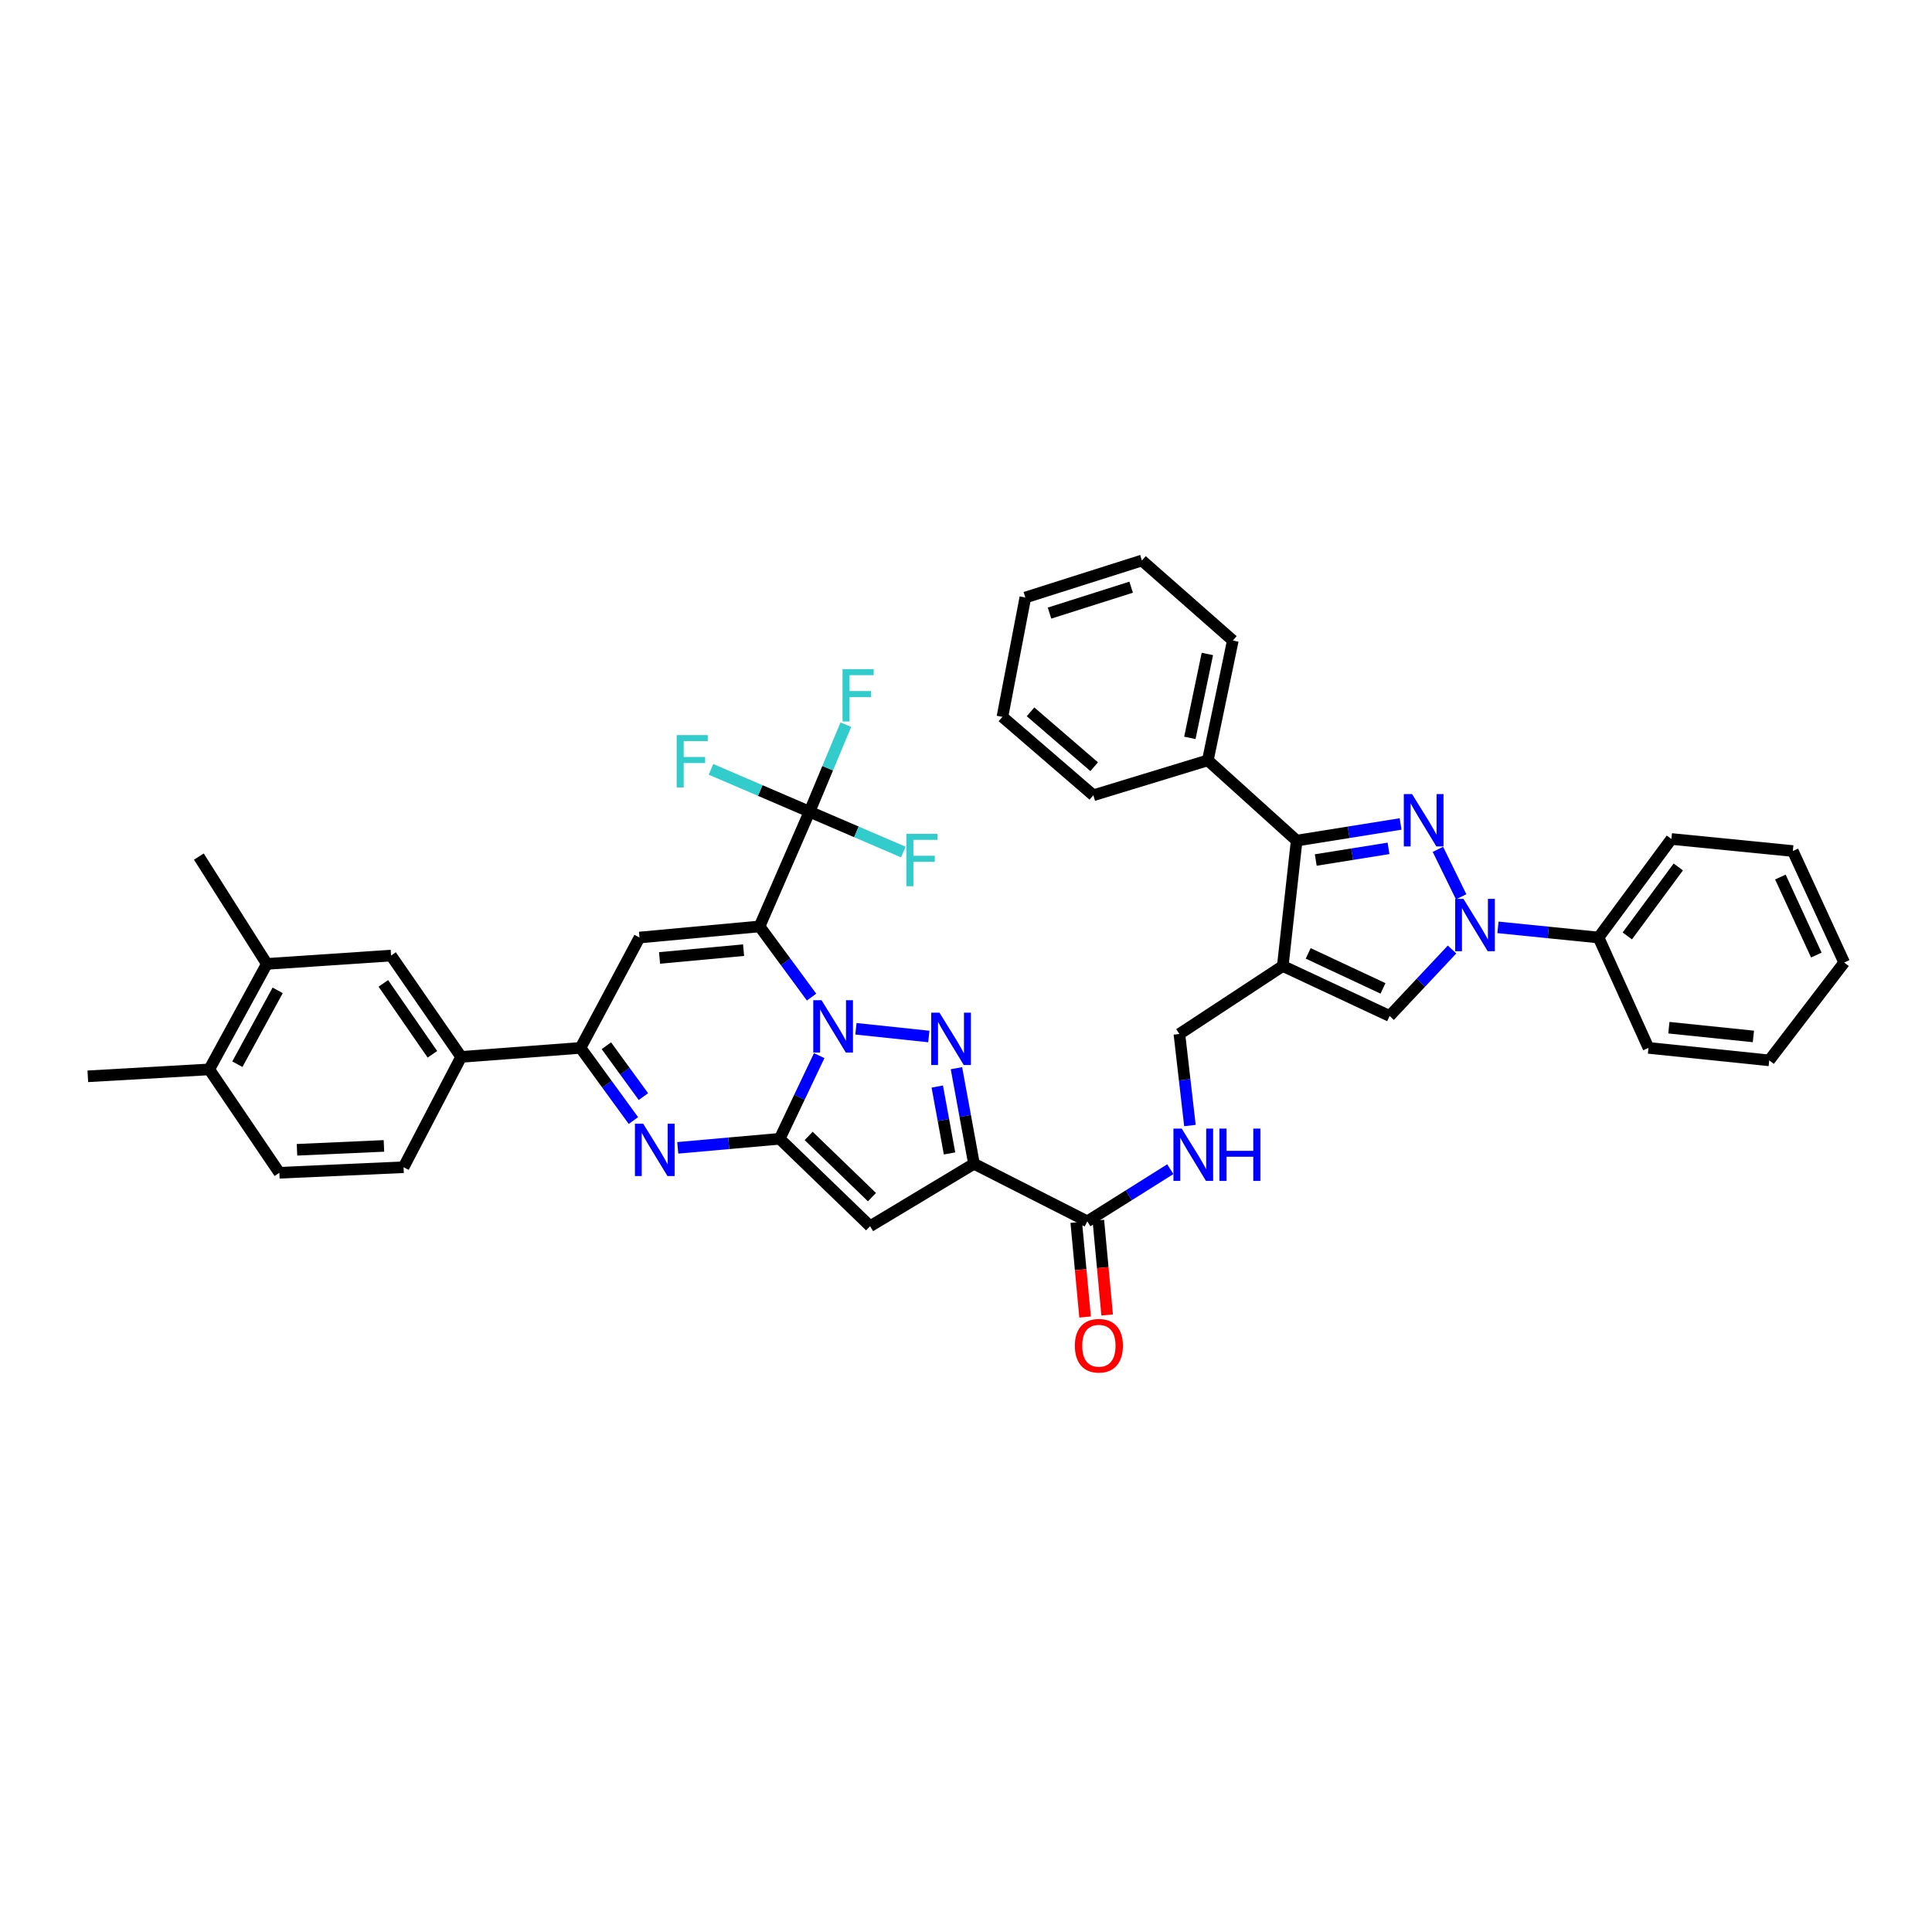 <?xml version='1.0' encoding='iso-8859-1'?>
<svg version='1.1' baseProfile='full'
              xmlns='http://www.w3.org/2000/svg'
                      xmlns:rdkit='http://www.rdkit.org/xml'
                      xmlns:xlink='http://www.w3.org/1999/xlink'
                  xml:space='preserve'
width='1000px' height='1000px' viewBox='0 0 1000 1000'>
<!-- END OF HEADER -->
<rect style='opacity:1.0;fill:#FFFFFF;stroke:none' width='1000' height='1000' x='0' y='0'> </rect>
<path class='bond-0' d='M 420.07,516.095 L 406.605,497.803' style='fill:none;fill-rule:evenodd;stroke:#0000FF;stroke-width:6px;stroke-linecap:butt;stroke-linejoin:miter;stroke-opacity:1' />
<path class='bond-0' d='M 406.605,497.803 L 393.14,479.511' style='fill:none;fill-rule:evenodd;stroke:#000000;stroke-width:6px;stroke-linecap:butt;stroke-linejoin:miter;stroke-opacity:1' />
<path class='bond-1' d='M 424.018,546.399 L 413.792,567.912' style='fill:none;fill-rule:evenodd;stroke:#0000FF;stroke-width:6px;stroke-linecap:butt;stroke-linejoin:miter;stroke-opacity:1' />
<path class='bond-1' d='M 413.792,567.912 L 403.566,589.425' style='fill:none;fill-rule:evenodd;stroke:#000000;stroke-width:6px;stroke-linecap:butt;stroke-linejoin:miter;stroke-opacity:1' />
<path class='bond-2' d='M 443.029,532.495 L 480.761,536.491' style='fill:none;fill-rule:evenodd;stroke:#0000FF;stroke-width:6px;stroke-linecap:butt;stroke-linejoin:miter;stroke-opacity:1' />
<path class='bond-8' d='M 393.14,479.511 L 331.007,485.263' style='fill:none;fill-rule:evenodd;stroke:#000000;stroke-width:6px;stroke-linecap:butt;stroke-linejoin:miter;stroke-opacity:1' />
<path class='bond-8' d='M 384.878,491.803 L 341.385,495.829' style='fill:none;fill-rule:evenodd;stroke:#000000;stroke-width:6px;stroke-linecap:butt;stroke-linejoin:miter;stroke-opacity:1' />
<path class='bond-12' d='M 393.14,479.511 L 419.004,420.138' style='fill:none;fill-rule:evenodd;stroke:#000000;stroke-width:6px;stroke-linecap:butt;stroke-linejoin:miter;stroke-opacity:1' />
<path class='bond-5' d='M 403.566,589.425 L 450.371,634.68' style='fill:none;fill-rule:evenodd;stroke:#000000;stroke-width:6px;stroke-linecap:butt;stroke-linejoin:miter;stroke-opacity:1' />
<path class='bond-5' d='M 418.565,587.962 L 451.328,619.64' style='fill:none;fill-rule:evenodd;stroke:#000000;stroke-width:6px;stroke-linecap:butt;stroke-linejoin:miter;stroke-opacity:1' />
<path class='bond-6' d='M 403.566,589.425 L 377.184,591.772' style='fill:none;fill-rule:evenodd;stroke:#000000;stroke-width:6px;stroke-linecap:butt;stroke-linejoin:miter;stroke-opacity:1' />
<path class='bond-6' d='M 377.184,591.772 L 350.803,594.119' style='fill:none;fill-rule:evenodd;stroke:#0000FF;stroke-width:6px;stroke-linecap:butt;stroke-linejoin:miter;stroke-opacity:1' />
<path class='bond-3' d='M 495.057,552.898 L 499.595,577.634' style='fill:none;fill-rule:evenodd;stroke:#0000FF;stroke-width:6px;stroke-linecap:butt;stroke-linejoin:miter;stroke-opacity:1' />
<path class='bond-3' d='M 499.595,577.634 L 504.132,602.37' style='fill:none;fill-rule:evenodd;stroke:#000000;stroke-width:6px;stroke-linecap:butt;stroke-linejoin:miter;stroke-opacity:1' />
<path class='bond-3' d='M 485.129,562.39 L 488.305,579.705' style='fill:none;fill-rule:evenodd;stroke:#0000FF;stroke-width:6px;stroke-linecap:butt;stroke-linejoin:miter;stroke-opacity:1' />
<path class='bond-3' d='M 488.305,579.705 L 491.481,597.02' style='fill:none;fill-rule:evenodd;stroke:#000000;stroke-width:6px;stroke-linecap:butt;stroke-linejoin:miter;stroke-opacity:1' />
<path class='bond-14' d='M 504.132,602.37 L 562.784,632.168' style='fill:none;fill-rule:evenodd;stroke:#000000;stroke-width:6px;stroke-linecap:butt;stroke-linejoin:miter;stroke-opacity:1' />
<path class='bond-41' d='M 504.132,602.37 L 450.371,634.68' style='fill:none;fill-rule:evenodd;stroke:#000000;stroke-width:6px;stroke-linecap:butt;stroke-linejoin:miter;stroke-opacity:1' />
<path class='bond-4' d='M 724.948,426.482 L 698.049,430.79' style='fill:none;fill-rule:evenodd;stroke:#0000FF;stroke-width:6px;stroke-linecap:butt;stroke-linejoin:miter;stroke-opacity:1' />
<path class='bond-4' d='M 698.049,430.79 L 671.149,435.098' style='fill:none;fill-rule:evenodd;stroke:#000000;stroke-width:6px;stroke-linecap:butt;stroke-linejoin:miter;stroke-opacity:1' />
<path class='bond-4' d='M 718.694,439.108 L 699.864,442.123' style='fill:none;fill-rule:evenodd;stroke:#0000FF;stroke-width:6px;stroke-linecap:butt;stroke-linejoin:miter;stroke-opacity:1' />
<path class='bond-4' d='M 699.864,442.123 L 681.034,445.139' style='fill:none;fill-rule:evenodd;stroke:#000000;stroke-width:6px;stroke-linecap:butt;stroke-linejoin:miter;stroke-opacity:1' />
<path class='bond-44' d='M 744.263,439.624 L 756.291,464.168' style='fill:none;fill-rule:evenodd;stroke:#0000FF;stroke-width:6px;stroke-linecap:butt;stroke-linejoin:miter;stroke-opacity:1' />
<path class='bond-11' d='M 327.857,580 L 314.163,561.192' style='fill:none;fill-rule:evenodd;stroke:#0000FF;stroke-width:6px;stroke-linecap:butt;stroke-linejoin:miter;stroke-opacity:1' />
<path class='bond-11' d='M 314.163,561.192 L 300.469,542.385' style='fill:none;fill-rule:evenodd;stroke:#000000;stroke-width:6px;stroke-linecap:butt;stroke-linejoin:miter;stroke-opacity:1' />
<path class='bond-11' d='M 333.028,567.602 L 323.442,554.436' style='fill:none;fill-rule:evenodd;stroke:#0000FF;stroke-width:6px;stroke-linecap:butt;stroke-linejoin:miter;stroke-opacity:1' />
<path class='bond-11' d='M 323.442,554.436 L 313.856,541.271' style='fill:none;fill-rule:evenodd;stroke:#000000;stroke-width:6px;stroke-linecap:butt;stroke-linejoin:miter;stroke-opacity:1' />
<path class='bond-7' d='M 663.962,499.993 L 610.456,535.192' style='fill:none;fill-rule:evenodd;stroke:#000000;stroke-width:6px;stroke-linecap:butt;stroke-linejoin:miter;stroke-opacity:1' />
<path class='bond-10' d='M 663.962,499.993 L 671.149,435.098' style='fill:none;fill-rule:evenodd;stroke:#000000;stroke-width:6px;stroke-linecap:butt;stroke-linejoin:miter;stroke-opacity:1' />
<path class='bond-13' d='M 663.962,499.993 L 719.273,525.863' style='fill:none;fill-rule:evenodd;stroke:#000000;stroke-width:6px;stroke-linecap:butt;stroke-linejoin:miter;stroke-opacity:1' />
<path class='bond-13' d='M 677.122,493.476 L 715.839,511.585' style='fill:none;fill-rule:evenodd;stroke:#000000;stroke-width:6px;stroke-linecap:butt;stroke-linejoin:miter;stroke-opacity:1' />
<path class='bond-42' d='M 331.007,485.263 L 300.469,542.385' style='fill:none;fill-rule:evenodd;stroke:#000000;stroke-width:6px;stroke-linecap:butt;stroke-linejoin:miter;stroke-opacity:1' />
<path class='bond-9' d='M 751.577,491.462 L 735.425,508.662' style='fill:none;fill-rule:evenodd;stroke:#0000FF;stroke-width:6px;stroke-linecap:butt;stroke-linejoin:miter;stroke-opacity:1' />
<path class='bond-9' d='M 735.425,508.662 L 719.273,525.863' style='fill:none;fill-rule:evenodd;stroke:#000000;stroke-width:6px;stroke-linecap:butt;stroke-linejoin:miter;stroke-opacity:1' />
<path class='bond-20' d='M 775.343,480.003 L 801.372,482.633' style='fill:none;fill-rule:evenodd;stroke:#0000FF;stroke-width:6px;stroke-linecap:butt;stroke-linejoin:miter;stroke-opacity:1' />
<path class='bond-20' d='M 801.372,482.633 L 827.402,485.263' style='fill:none;fill-rule:evenodd;stroke:#000000;stroke-width:6px;stroke-linecap:butt;stroke-linejoin:miter;stroke-opacity:1' />
<path class='bond-21' d='M 671.149,435.098 L 625.167,393.56' style='fill:none;fill-rule:evenodd;stroke:#000000;stroke-width:6px;stroke-linecap:butt;stroke-linejoin:miter;stroke-opacity:1' />
<path class='bond-15' d='M 300.469,542.385 L 238.692,547.04' style='fill:none;fill-rule:evenodd;stroke:#000000;stroke-width:6px;stroke-linecap:butt;stroke-linejoin:miter;stroke-opacity:1' />
<path class='bond-25' d='M 419.004,420.138 L 428.408,397.612' style='fill:none;fill-rule:evenodd;stroke:#000000;stroke-width:6px;stroke-linecap:butt;stroke-linejoin:miter;stroke-opacity:1' />
<path class='bond-25' d='M 428.408,397.612 L 437.812,375.086' style='fill:none;fill-rule:evenodd;stroke:#33CCCC;stroke-width:6px;stroke-linecap:butt;stroke-linejoin:miter;stroke-opacity:1' />
<path class='bond-26' d='M 419.004,420.138 L 393.504,409.172' style='fill:none;fill-rule:evenodd;stroke:#000000;stroke-width:6px;stroke-linecap:butt;stroke-linejoin:miter;stroke-opacity:1' />
<path class='bond-26' d='M 393.504,409.172 L 368.004,398.206' style='fill:none;fill-rule:evenodd;stroke:#33CCCC;stroke-width:6px;stroke-linecap:butt;stroke-linejoin:miter;stroke-opacity:1' />
<path class='bond-27' d='M 419.004,420.138 L 443.276,430.574' style='fill:none;fill-rule:evenodd;stroke:#000000;stroke-width:6px;stroke-linecap:butt;stroke-linejoin:miter;stroke-opacity:1' />
<path class='bond-27' d='M 443.276,430.574 L 467.547,441.01' style='fill:none;fill-rule:evenodd;stroke:#33CCCC;stroke-width:6px;stroke-linecap:butt;stroke-linejoin:miter;stroke-opacity:1' />
<path class='bond-16' d='M 562.784,632.168 L 584.267,618.668' style='fill:none;fill-rule:evenodd;stroke:#000000;stroke-width:6px;stroke-linecap:butt;stroke-linejoin:miter;stroke-opacity:1' />
<path class='bond-16' d='M 584.267,618.668 L 605.75,605.169' style='fill:none;fill-rule:evenodd;stroke:#0000FF;stroke-width:6px;stroke-linecap:butt;stroke-linejoin:miter;stroke-opacity:1' />
<path class='bond-22' d='M 557.07,632.7 L 559.353,657.195' style='fill:none;fill-rule:evenodd;stroke:#000000;stroke-width:6px;stroke-linecap:butt;stroke-linejoin:miter;stroke-opacity:1' />
<path class='bond-22' d='M 559.353,657.195 L 561.637,681.691' style='fill:none;fill-rule:evenodd;stroke:#FF0000;stroke-width:6px;stroke-linecap:butt;stroke-linejoin:miter;stroke-opacity:1' />
<path class='bond-22' d='M 568.499,631.635 L 570.782,656.13' style='fill:none;fill-rule:evenodd;stroke:#000000;stroke-width:6px;stroke-linecap:butt;stroke-linejoin:miter;stroke-opacity:1' />
<path class='bond-22' d='M 570.782,656.13 L 573.065,680.625' style='fill:none;fill-rule:evenodd;stroke:#FF0000;stroke-width:6px;stroke-linecap:butt;stroke-linejoin:miter;stroke-opacity:1' />
<path class='bond-18' d='M 238.692,547.04 L 202.415,494.598' style='fill:none;fill-rule:evenodd;stroke:#000000;stroke-width:6px;stroke-linecap:butt;stroke-linejoin:miter;stroke-opacity:1' />
<path class='bond-18' d='M 223.811,545.703 L 198.417,508.994' style='fill:none;fill-rule:evenodd;stroke:#000000;stroke-width:6px;stroke-linecap:butt;stroke-linejoin:miter;stroke-opacity:1' />
<path class='bond-24' d='M 238.692,547.04 L 208.881,604.155' style='fill:none;fill-rule:evenodd;stroke:#000000;stroke-width:6px;stroke-linecap:butt;stroke-linejoin:miter;stroke-opacity:1' />
<path class='bond-17' d='M 615.904,582.579 L 613.18,558.885' style='fill:none;fill-rule:evenodd;stroke:#0000FF;stroke-width:6px;stroke-linecap:butt;stroke-linejoin:miter;stroke-opacity:1' />
<path class='bond-17' d='M 613.18,558.885 L 610.456,535.192' style='fill:none;fill-rule:evenodd;stroke:#000000;stroke-width:6px;stroke-linecap:butt;stroke-linejoin:miter;stroke-opacity:1' />
<path class='bond-19' d='M 202.415,494.598 L 138.126,498.915' style='fill:none;fill-rule:evenodd;stroke:#000000;stroke-width:6px;stroke-linecap:butt;stroke-linejoin:miter;stroke-opacity:1' />
<path class='bond-29' d='M 138.126,498.915 L 102.927,443.362' style='fill:none;fill-rule:evenodd;stroke:#000000;stroke-width:6px;stroke-linecap:butt;stroke-linejoin:miter;stroke-opacity:1' />
<path class='bond-43' d='M 138.126,498.915 L 108.309,553.518' style='fill:none;fill-rule:evenodd;stroke:#000000;stroke-width:6px;stroke-linecap:butt;stroke-linejoin:miter;stroke-opacity:1' />
<path class='bond-43' d='M 143.727,512.607 L 122.855,550.829' style='fill:none;fill-rule:evenodd;stroke:#000000;stroke-width:6px;stroke-linecap:butt;stroke-linejoin:miter;stroke-opacity:1' />
<path class='bond-30' d='M 827.402,485.263 L 865.113,434.256' style='fill:none;fill-rule:evenodd;stroke:#000000;stroke-width:6px;stroke-linecap:butt;stroke-linejoin:miter;stroke-opacity:1' />
<path class='bond-30' d='M 842.288,484.435 L 868.686,448.731' style='fill:none;fill-rule:evenodd;stroke:#000000;stroke-width:6px;stroke-linecap:butt;stroke-linejoin:miter;stroke-opacity:1' />
<path class='bond-31' d='M 827.402,485.263 L 853.253,542.385' style='fill:none;fill-rule:evenodd;stroke:#000000;stroke-width:6px;stroke-linecap:butt;stroke-linejoin:miter;stroke-opacity:1' />
<path class='bond-33' d='M 625.167,393.56 L 638.111,331.529' style='fill:none;fill-rule:evenodd;stroke:#000000;stroke-width:6px;stroke-linecap:butt;stroke-linejoin:miter;stroke-opacity:1' />
<path class='bond-33' d='M 615.873,381.911 L 624.934,338.489' style='fill:none;fill-rule:evenodd;stroke:#000000;stroke-width:6px;stroke-linecap:butt;stroke-linejoin:miter;stroke-opacity:1' />
<path class='bond-34' d='M 625.167,393.56 L 565.909,411.632' style='fill:none;fill-rule:evenodd;stroke:#000000;stroke-width:6px;stroke-linecap:butt;stroke-linejoin:miter;stroke-opacity:1' />
<path class='bond-23' d='M 108.309,553.518 L 144.592,607.025' style='fill:none;fill-rule:evenodd;stroke:#000000;stroke-width:6px;stroke-linecap:butt;stroke-linejoin:miter;stroke-opacity:1' />
<path class='bond-32' d='M 108.309,553.518 L 45.455,557.095' style='fill:none;fill-rule:evenodd;stroke:#000000;stroke-width:6px;stroke-linecap:butt;stroke-linejoin:miter;stroke-opacity:1' />
<path class='bond-28' d='M 208.881,604.155 L 144.592,607.025' style='fill:none;fill-rule:evenodd;stroke:#000000;stroke-width:6px;stroke-linecap:butt;stroke-linejoin:miter;stroke-opacity:1' />
<path class='bond-28' d='M 198.726,593.119 L 153.724,595.128' style='fill:none;fill-rule:evenodd;stroke:#000000;stroke-width:6px;stroke-linecap:butt;stroke-linejoin:miter;stroke-opacity:1' />
<path class='bond-38' d='M 865.113,434.256 L 927.968,440.492' style='fill:none;fill-rule:evenodd;stroke:#000000;stroke-width:6px;stroke-linecap:butt;stroke-linejoin:miter;stroke-opacity:1' />
<path class='bond-35' d='M 853.253,542.385 L 915.75,548.844' style='fill:none;fill-rule:evenodd;stroke:#000000;stroke-width:6px;stroke-linecap:butt;stroke-linejoin:miter;stroke-opacity:1' />
<path class='bond-35' d='M 863.807,531.936 L 907.555,536.458' style='fill:none;fill-rule:evenodd;stroke:#000000;stroke-width:6px;stroke-linecap:butt;stroke-linejoin:miter;stroke-opacity:1' />
<path class='bond-36' d='M 638.111,331.529 L 591.052,290.112' style='fill:none;fill-rule:evenodd;stroke:#000000;stroke-width:6px;stroke-linecap:butt;stroke-linejoin:miter;stroke-opacity:1' />
<path class='bond-37' d='M 565.909,411.632 L 518.849,371.044' style='fill:none;fill-rule:evenodd;stroke:#000000;stroke-width:6px;stroke-linecap:butt;stroke-linejoin:miter;stroke-opacity:1' />
<path class='bond-37' d='M 566.346,396.852 L 533.405,368.441' style='fill:none;fill-rule:evenodd;stroke:#000000;stroke-width:6px;stroke-linecap:butt;stroke-linejoin:miter;stroke-opacity:1' />
<path class='bond-39' d='M 915.75,548.844 L 954.545,498.195' style='fill:none;fill-rule:evenodd;stroke:#000000;stroke-width:6px;stroke-linecap:butt;stroke-linejoin:miter;stroke-opacity:1' />
<path class='bond-45' d='M 591.052,290.112 L 530.71,309.274' style='fill:none;fill-rule:evenodd;stroke:#000000;stroke-width:6px;stroke-linecap:butt;stroke-linejoin:miter;stroke-opacity:1' />
<path class='bond-45' d='M 585.475,303.926 L 543.235,317.339' style='fill:none;fill-rule:evenodd;stroke:#000000;stroke-width:6px;stroke-linecap:butt;stroke-linejoin:miter;stroke-opacity:1' />
<path class='bond-40' d='M 518.849,371.044 L 530.71,309.274' style='fill:none;fill-rule:evenodd;stroke:#000000;stroke-width:6px;stroke-linecap:butt;stroke-linejoin:miter;stroke-opacity:1' />
<path class='bond-46' d='M 927.968,440.492 L 954.545,498.195' style='fill:none;fill-rule:evenodd;stroke:#000000;stroke-width:6px;stroke-linecap:butt;stroke-linejoin:miter;stroke-opacity:1' />
<path class='bond-46' d='M 921.529,453.95 L 940.134,494.341' style='fill:none;fill-rule:evenodd;stroke:#000000;stroke-width:6px;stroke-linecap:butt;stroke-linejoin:miter;stroke-opacity:1' />
<path  class='atom-0' d='M 425.234 517.701
L 434.11 532.048
Q 434.99 533.464, 436.406 536.027
Q 437.821 538.591, 437.898 538.744
L 437.898 517.701
L 441.494 517.701
L 441.494 544.789
L 437.783 544.789
L 428.257 529.102
Q 427.147 527.266, 425.961 525.161
Q 424.813 523.057, 424.469 522.407
L 424.469 544.789
L 420.949 544.789
L 420.949 517.701
L 425.234 517.701
' fill='#0000FF'/>
<path  class='atom-3' d='M 486.284 524.167
L 495.16 538.514
Q 496.04 539.93, 497.456 542.493
Q 498.871 545.056, 498.948 545.209
L 498.948 524.167
L 502.544 524.167
L 502.544 551.254
L 498.833 551.254
L 489.306 535.568
Q 488.197 533.732, 487.011 531.627
Q 485.863 529.523, 485.519 528.873
L 485.519 551.254
L 481.999 551.254
L 481.999 524.167
L 486.284 524.167
' fill='#0000FF'/>
<path  class='atom-5' d='M 730.898 411.026
L 739.774 425.373
Q 740.654 426.789, 742.07 429.352
Q 743.485 431.916, 743.562 432.069
L 743.562 411.026
L 747.158 411.026
L 747.158 438.114
L 743.447 438.114
L 733.92 422.427
Q 732.811 420.591, 731.625 418.487
Q 730.477 416.382, 730.133 415.732
L 730.133 438.114
L 726.613 438.114
L 726.613 411.026
L 730.898 411.026
' fill='#0000FF'/>
<path  class='atom-7' d='M 332.919 581.633
L 341.796 595.98
Q 342.676 597.396, 344.091 599.959
Q 345.507 602.523, 345.583 602.676
L 345.583 581.633
L 349.18 581.633
L 349.18 608.721
L 345.469 608.721
L 335.942 593.034
Q 334.832 591.198, 333.646 589.093
Q 332.499 586.989, 332.154 586.339
L 332.154 608.721
L 328.634 608.721
L 328.634 581.633
L 332.919 581.633
' fill='#0000FF'/>
<path  class='atom-10' d='M 757.476 465.259
L 766.352 479.607
Q 767.232 481.022, 768.648 483.586
Q 770.063 486.149, 770.14 486.302
L 770.14 465.259
L 773.736 465.259
L 773.736 492.347
L 770.025 492.347
L 760.498 476.661
Q 759.389 474.824, 758.203 472.72
Q 757.055 470.616, 756.71 469.965
L 756.71 492.347
L 753.191 492.347
L 753.191 465.259
L 757.476 465.259
' fill='#0000FF'/>
<path  class='atom-17' d='M 611.655 584.152
L 620.531 598.499
Q 621.411 599.915, 622.827 602.478
Q 624.242 605.041, 624.319 605.194
L 624.319 584.152
L 627.915 584.152
L 627.915 611.239
L 624.204 611.239
L 614.677 595.553
Q 613.568 593.716, 612.382 591.612
Q 611.234 589.508, 610.89 588.857
L 610.89 611.239
L 607.37 611.239
L 607.37 584.152
L 611.655 584.152
' fill='#0000FF'/>
<path  class='atom-17' d='M 631.167 584.152
L 634.84 584.152
L 634.84 595.668
L 648.69 595.668
L 648.69 584.152
L 652.363 584.152
L 652.363 611.239
L 648.69 611.239
L 648.69 598.729
L 634.84 598.729
L 634.84 611.239
L 631.167 611.239
L 631.167 584.152
' fill='#0000FF'/>
<path  class='atom-23' d='M 556.344 696.546
Q 556.344 690.042, 559.558 686.407
Q 562.772 682.773, 568.778 682.773
Q 574.785 682.773, 577.999 686.407
Q 581.213 690.042, 581.213 696.546
Q 581.213 703.127, 577.961 706.876
Q 574.709 710.587, 568.778 710.587
Q 562.81 710.587, 559.558 706.876
Q 556.344 703.165, 556.344 696.546
M 568.778 707.527
Q 572.91 707.527, 575.129 704.772
Q 577.387 701.979, 577.387 696.546
Q 577.387 691.228, 575.129 688.55
Q 572.91 685.833, 568.778 685.833
Q 564.646 685.833, 562.389 688.511
Q 560.17 691.19, 560.17 696.546
Q 560.17 702.017, 562.389 704.772
Q 564.646 707.527, 568.778 707.527
' fill='#FF0000'/>
<path  class='atom-26' d='M 436.093 346.367
L 452.201 346.367
L 452.201 349.466
L 439.728 349.466
L 439.728 357.692
L 450.823 357.692
L 450.823 360.829
L 439.728 360.829
L 439.728 373.455
L 436.093 373.455
L 436.093 346.367
' fill='#33CCCC'/>
<path  class='atom-27' d='M 350.245 380.488
L 366.352 380.488
L 366.352 383.587
L 353.879 383.587
L 353.879 391.813
L 364.975 391.813
L 364.975 394.95
L 353.879 394.95
L 353.879 407.576
L 350.245 407.576
L 350.245 380.488
' fill='#33CCCC'/>
<path  class='atom-28' d='M 469.131 431.61
L 485.238 431.61
L 485.238 434.709
L 472.765 434.709
L 472.765 442.935
L 483.861 442.935
L 483.861 446.072
L 472.765 446.072
L 472.765 458.698
L 469.131 458.698
L 469.131 431.61
' fill='#33CCCC'/>
</svg>
